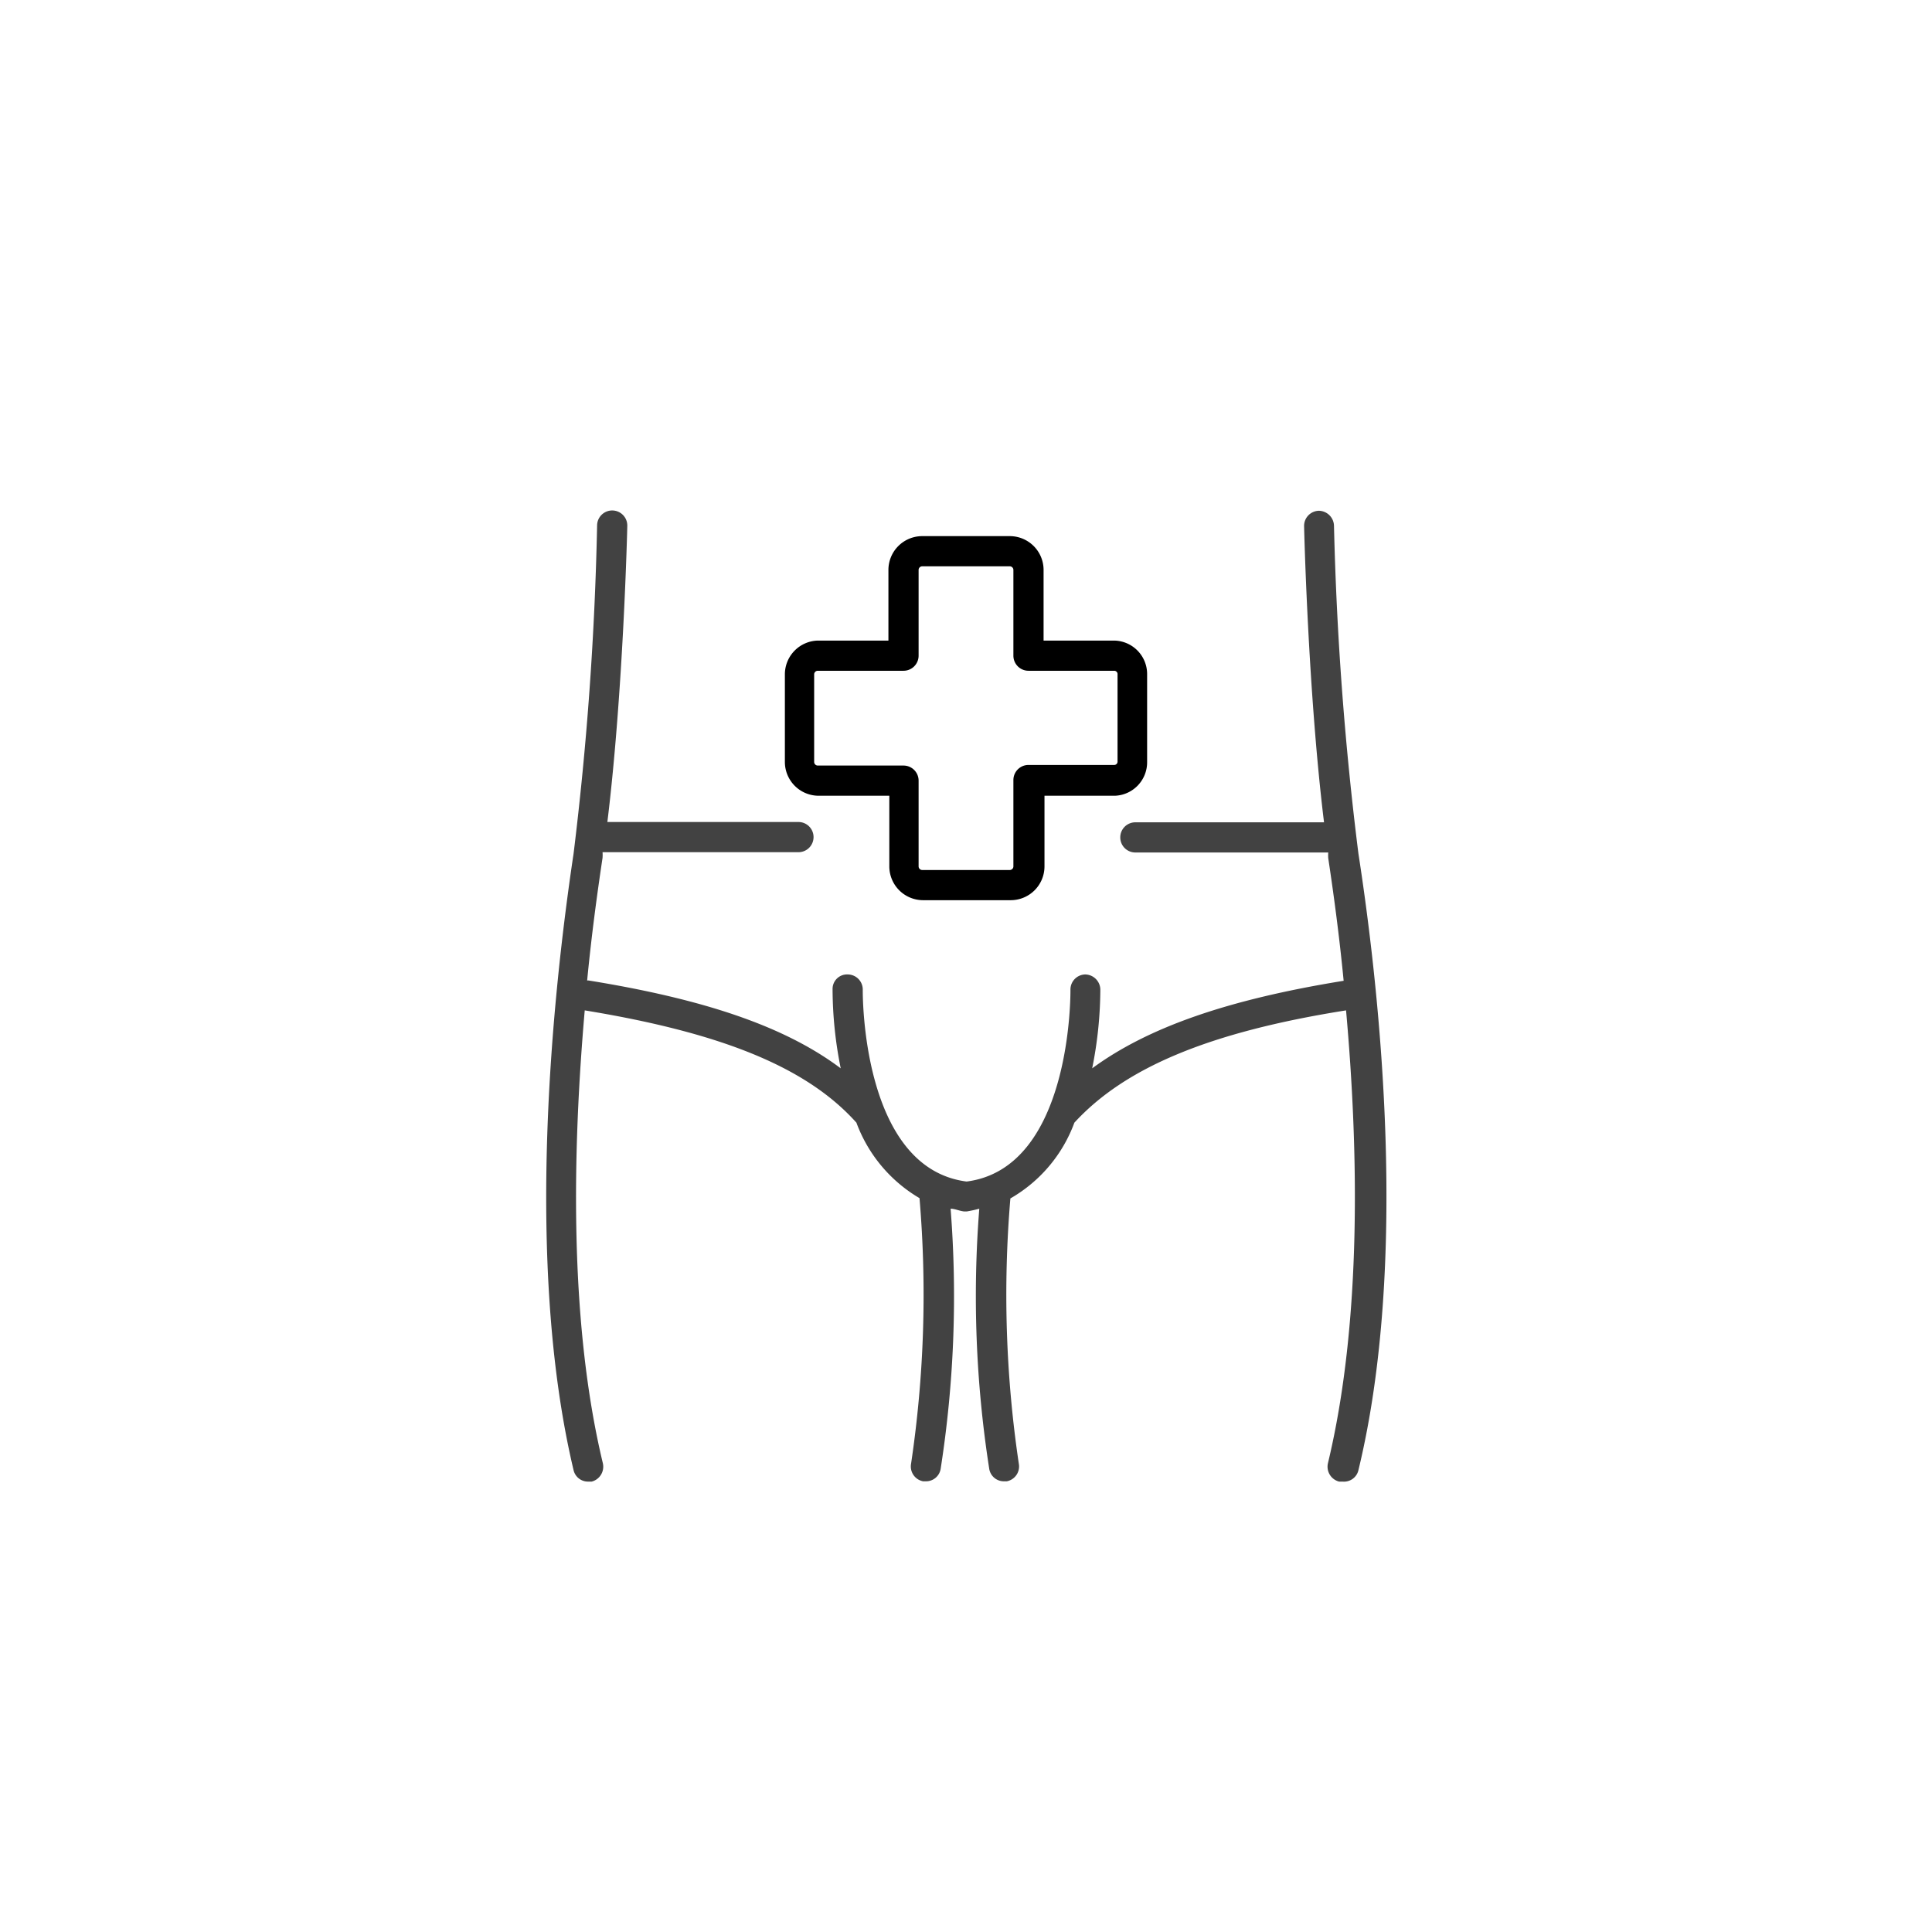 <svg id="icon" xmlns="http://www.w3.org/2000/svg" viewBox="0 0 64 64"><defs><style>.cls-1{fill:#424242;}</style></defs><title>pp-iconografia-categorias-subcategorias</title><path d="M36.91,21.22H34.57V18.88a1.12,1.12,0,0,0-1.12-1.12h-2.9a1.12,1.12,0,0,0-1.12,1.12v2.34H27.09A1.12,1.12,0,0,0,26,22.34v2.9a1.12,1.12,0,0,0,1.12,1.12h2.34V28.7a1.12,1.12,0,0,0,1.12,1.12h2.9a1.12,1.12,0,0,0,1.12-1.12V26.36h2.34A1.11,1.11,0,0,0,38,25.24v-2.9A1.11,1.11,0,0,0,36.91,21.22Zm.11,4a.11.11,0,0,1-.11.12H34.07a.5.5,0,0,0-.5.5V28.7a.12.12,0,0,1-.12.12h-2.9a.12.12,0,0,1-.12-.12V25.86a.5.5,0,0,0-.5-.5H27.09a.12.12,0,0,1-.12-.12v-2.9a.12.12,0,0,1,.12-.12h2.84a.5.5,0,0,0,.5-.5V18.88a.12.12,0,0,1,.12-.12h2.9a.12.12,0,0,1,.12.12v2.84a.5.5,0,0,0,.5.5h2.84a.11.11,0,0,1,.11.12Z"/><path class="cls-1" d="M45,28.28a107,107,0,0,1-.81-10.87.51.51,0,0,0-.5-.49h0a.5.5,0,0,0-.49.51c0,.06.13,5.48.66,9.81H37.61a.5.5,0,0,0-.5.5.5.5,0,0,0,.5.5H44a1.23,1.23,0,0,0,0,.19c.17,1.13.36,2.51.51,4.06h0c-3.83.62-6.48,1.54-8.33,2.9a13.4,13.4,0,0,0,.27-2.62.51.51,0,0,0-.5-.49h0a.5.5,0,0,0-.49.51c0,.06.06,5.9-3.44,6.35-3.5-.45-3.44-6.29-3.44-6.35a.5.5,0,0,0-.49-.51.48.48,0,0,0-.51.49,13.4,13.4,0,0,0,.27,2.62C26,34,23.33,33.1,19.5,32.48h-.05c.15-1.55.34-2.93.51-4.06a1.23,1.23,0,0,0,0-.19h6.49a.5.5,0,0,0,.5-.5.5.5,0,0,0-.5-.5H20.12c.53-4.33.66-9.75.66-9.81a.5.5,0,0,0-.49-.51.5.5,0,0,0-.51.49A107,107,0,0,1,19,28.28c-.7,4.68-1.63,13.55,0,20.42a.49.49,0,0,0,.48.38h.12a.51.51,0,0,0,.37-.61c-1.13-4.71-1-10.41-.6-15,4.58.75,7.37,1.9,9,3.72a4.84,4.84,0,0,0,2.09,2.5,38,38,0,0,1-.28,8.8.5.5,0,0,0,.4.58h.09a.49.49,0,0,0,.49-.41,37.13,37.13,0,0,0,.33-8.62c.14,0,.28.07.44.09h.1a4.18,4.18,0,0,0,.41-.09,37.12,37.12,0,0,0,.33,8.62.49.49,0,0,0,.49.41h.09a.5.5,0,0,0,.4-.58,38,38,0,0,1-.28-8.79,4.8,4.8,0,0,0,2.12-2.51c1.67-1.82,4.46-3,9-3.72.41,4.58.53,10.29-.6,15a.51.51,0,0,0,.37.61h.12A.49.49,0,0,0,45,48.7C46.66,41.83,45.73,33,45,28.28Z"/></svg>